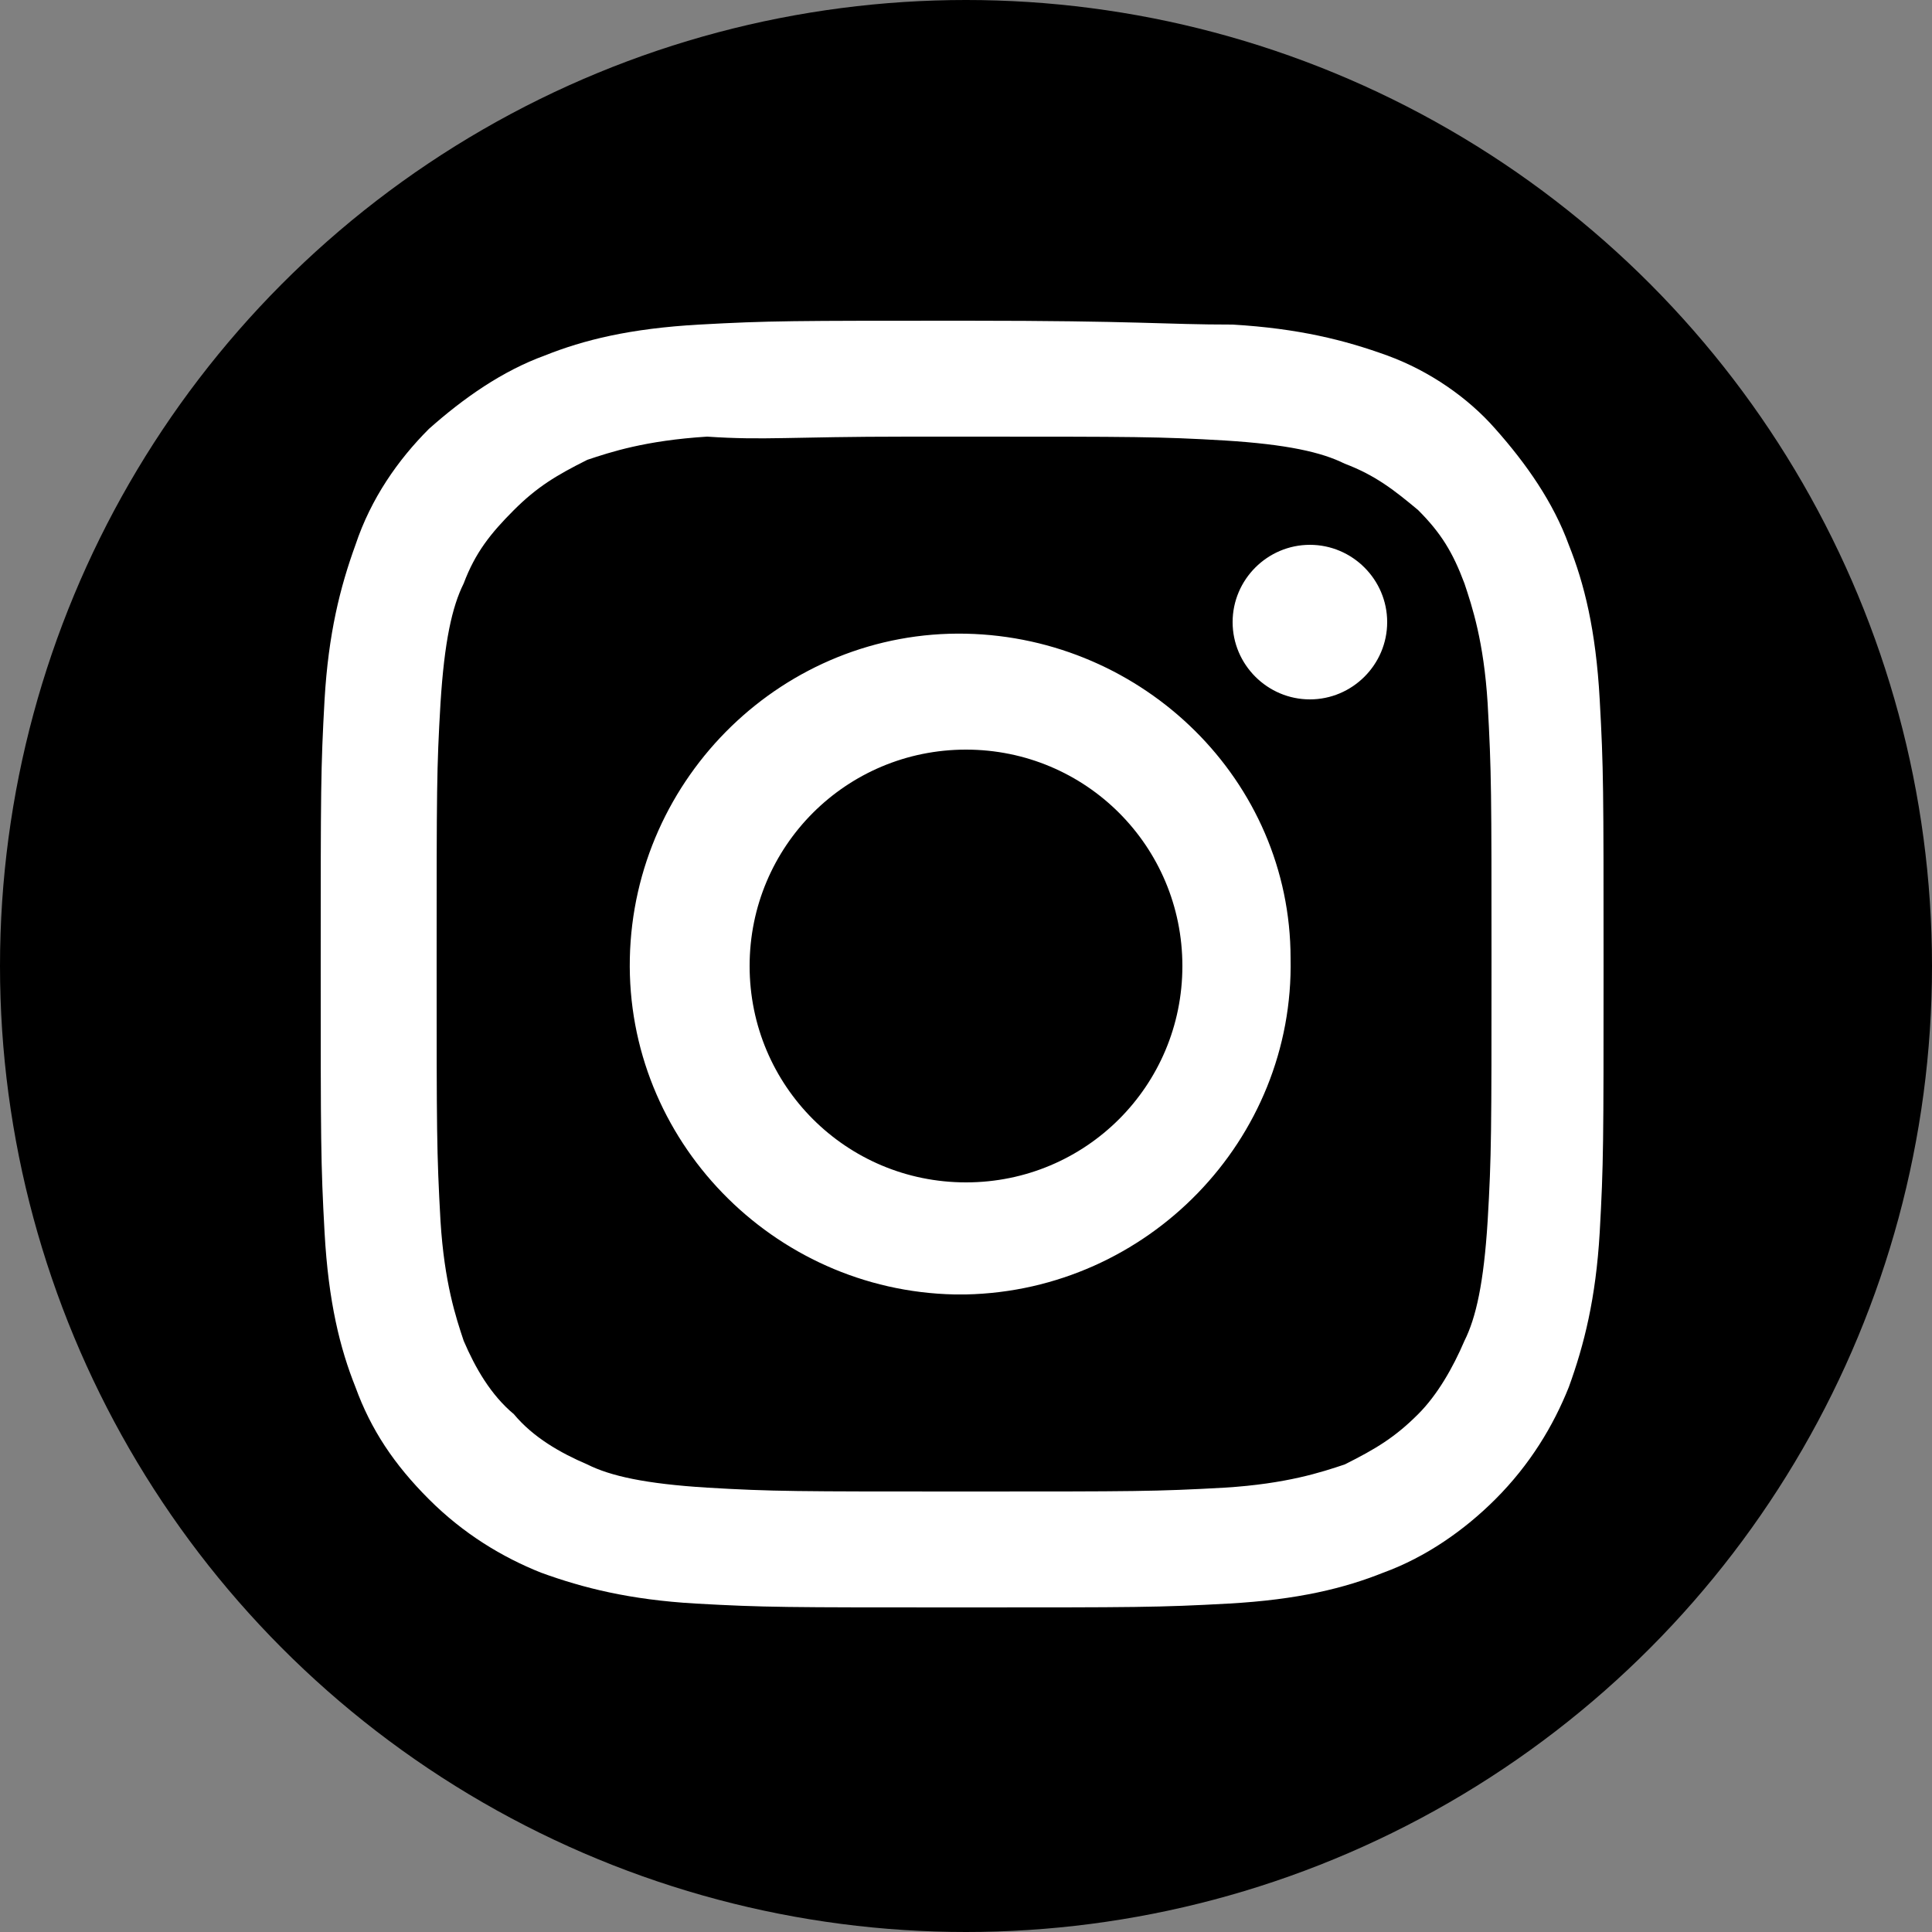 <?xml version="1.0" encoding="utf-8"?>
<!-- Generator: Adobe Illustrator 23.1.0, SVG Export Plug-In . SVG Version: 6.00 Build 0)  -->
<svg version="1.1" id="Layer_1" xmlns="http://www.w3.org/2000/svg" xmlns:xlink="http://www.w3.org/1999/xlink" x="0px" y="0px"
	 viewBox="0 0 50 50" style="enable-background:new 0 0 50 50;" xml:space="preserve">
<rect x="0" y="0" width="50" height="50" fill="#808080" stroke="none"/>
<style type="text/css">
	.st0{fill-rule:evenodd;clip-rule:evenodd;}
	.st1{fill:#FFFFFF;}
</style>
<title>instagram</title>
<desc>Created with Sketch.</desc>
<g id="Page-1">
	<g id="auris-art-home-page1" transform="translate(-263, -4534)">
		<g id="instagram" transform="translate(263, 4534)">
			<circle id="Oval" class="st0" cx="25" cy="25" r="25"/>
			<path id="Shape" class="st1" d="M25,8.3c-4.5,0-5.1,0-6.9,0.1s-3,0.4-4,0.8c-1.1,0.4-2.1,1.1-3,1.9c-0.8,0.8-1.5,1.8-1.9,3
				c-0.4,1.1-0.7,2.3-0.8,4c-0.1,1.8-0.1,2.3-0.1,6.9c0,4.5,0,5.1,0.1,6.9c0.1,1.8,0.4,3,0.8,4c0.4,1.1,1,2,1.9,2.9
				c0.9,0.9,1.9,1.5,2.9,1.9c1.1,0.4,2.3,0.7,4,0.8c1.8,0.1,2.3,0.1,6.9,0.1c4.5,0,5.1,0,6.9-0.1c1.8-0.1,3-0.4,4-0.8
				c1.1-0.4,2.1-1.1,2.9-1.9c0.9-0.9,1.5-1.9,1.9-2.9c0.4-1.1,0.7-2.3,0.8-4c0.1-1.8,0.1-2.3,0.1-6.9s0-5.1-0.1-6.9
				c-0.1-1.8-0.4-3-0.8-4c-0.4-1.1-1.1-2.1-1.9-3C38,10.3,37,9.6,35.9,9.2c-1.1-0.4-2.3-0.7-4-0.8C30.1,8.4,29.5,8.3,25,8.3L25,8.3
				L25,8.3z M23.5,11.3H25c4.4,0,5,0,6.7,0.1c1.6,0.1,2.5,0.3,3.1,0.6c0.8,0.3,1.3,0.7,1.9,1.2c0.6,0.6,0.9,1.1,1.2,1.9
				c0.2,0.6,0.5,1.5,0.6,3.1c0.1,1.8,0.1,2.3,0.1,6.7s0,5-0.1,6.7c-0.1,1.6-0.3,2.5-0.6,3.1c-0.3,0.7-0.7,1.4-1.2,1.9
				c-0.6,0.6-1.1,0.9-1.9,1.3c-0.6,0.2-1.5,0.5-3.1,0.6c-1.8,0.1-2.3,0.1-6.7,0.1c-4.4,0-5,0-6.7-0.1c-1.6-0.1-2.5-0.3-3.1-0.6
				c-0.7-0.3-1.4-0.7-1.9-1.3c-0.6-0.5-1-1.2-1.3-1.9c-0.2-0.6-0.5-1.5-0.6-3.1c-0.1-1.8-0.1-2.3-0.1-6.7c0-4.5,0-5,0.1-6.7
				c0.1-1.6,0.3-2.5,0.6-3.1c0.3-0.8,0.7-1.3,1.3-1.9c0.6-0.6,1.1-0.9,1.9-1.3c0.6-0.2,1.5-0.5,3.1-0.6
				C19.8,11.4,20.4,11.3,23.5,11.3z M33.9,14.1c-1.1,0-2,0.9-2,2c0,1.1,0.9,2,2,2c1.1,0,2-0.9,2-2C35.9,15,35,14.1,33.9,14.1z
				 M25,16.4c-4.7-0.1-8.6,3.7-8.7,8.4c-0.1,4.7,3.7,8.6,8.4,8.7c0.1,0,0.2,0,0.3,0c4.7-0.1,8.5-4,8.4-8.7
				C33.4,20.2,29.6,16.5,25,16.4z M25,19.4c3.1,0,5.6,2.5,5.6,5.6c0,3.1-2.5,5.6-5.6,5.6c0,0,0,0,0,0c-3.1,0-5.6-2.5-5.6-5.6
				S21.9,19.4,25,19.4z"/>
		</g>
	</g>
</g>
</svg>
